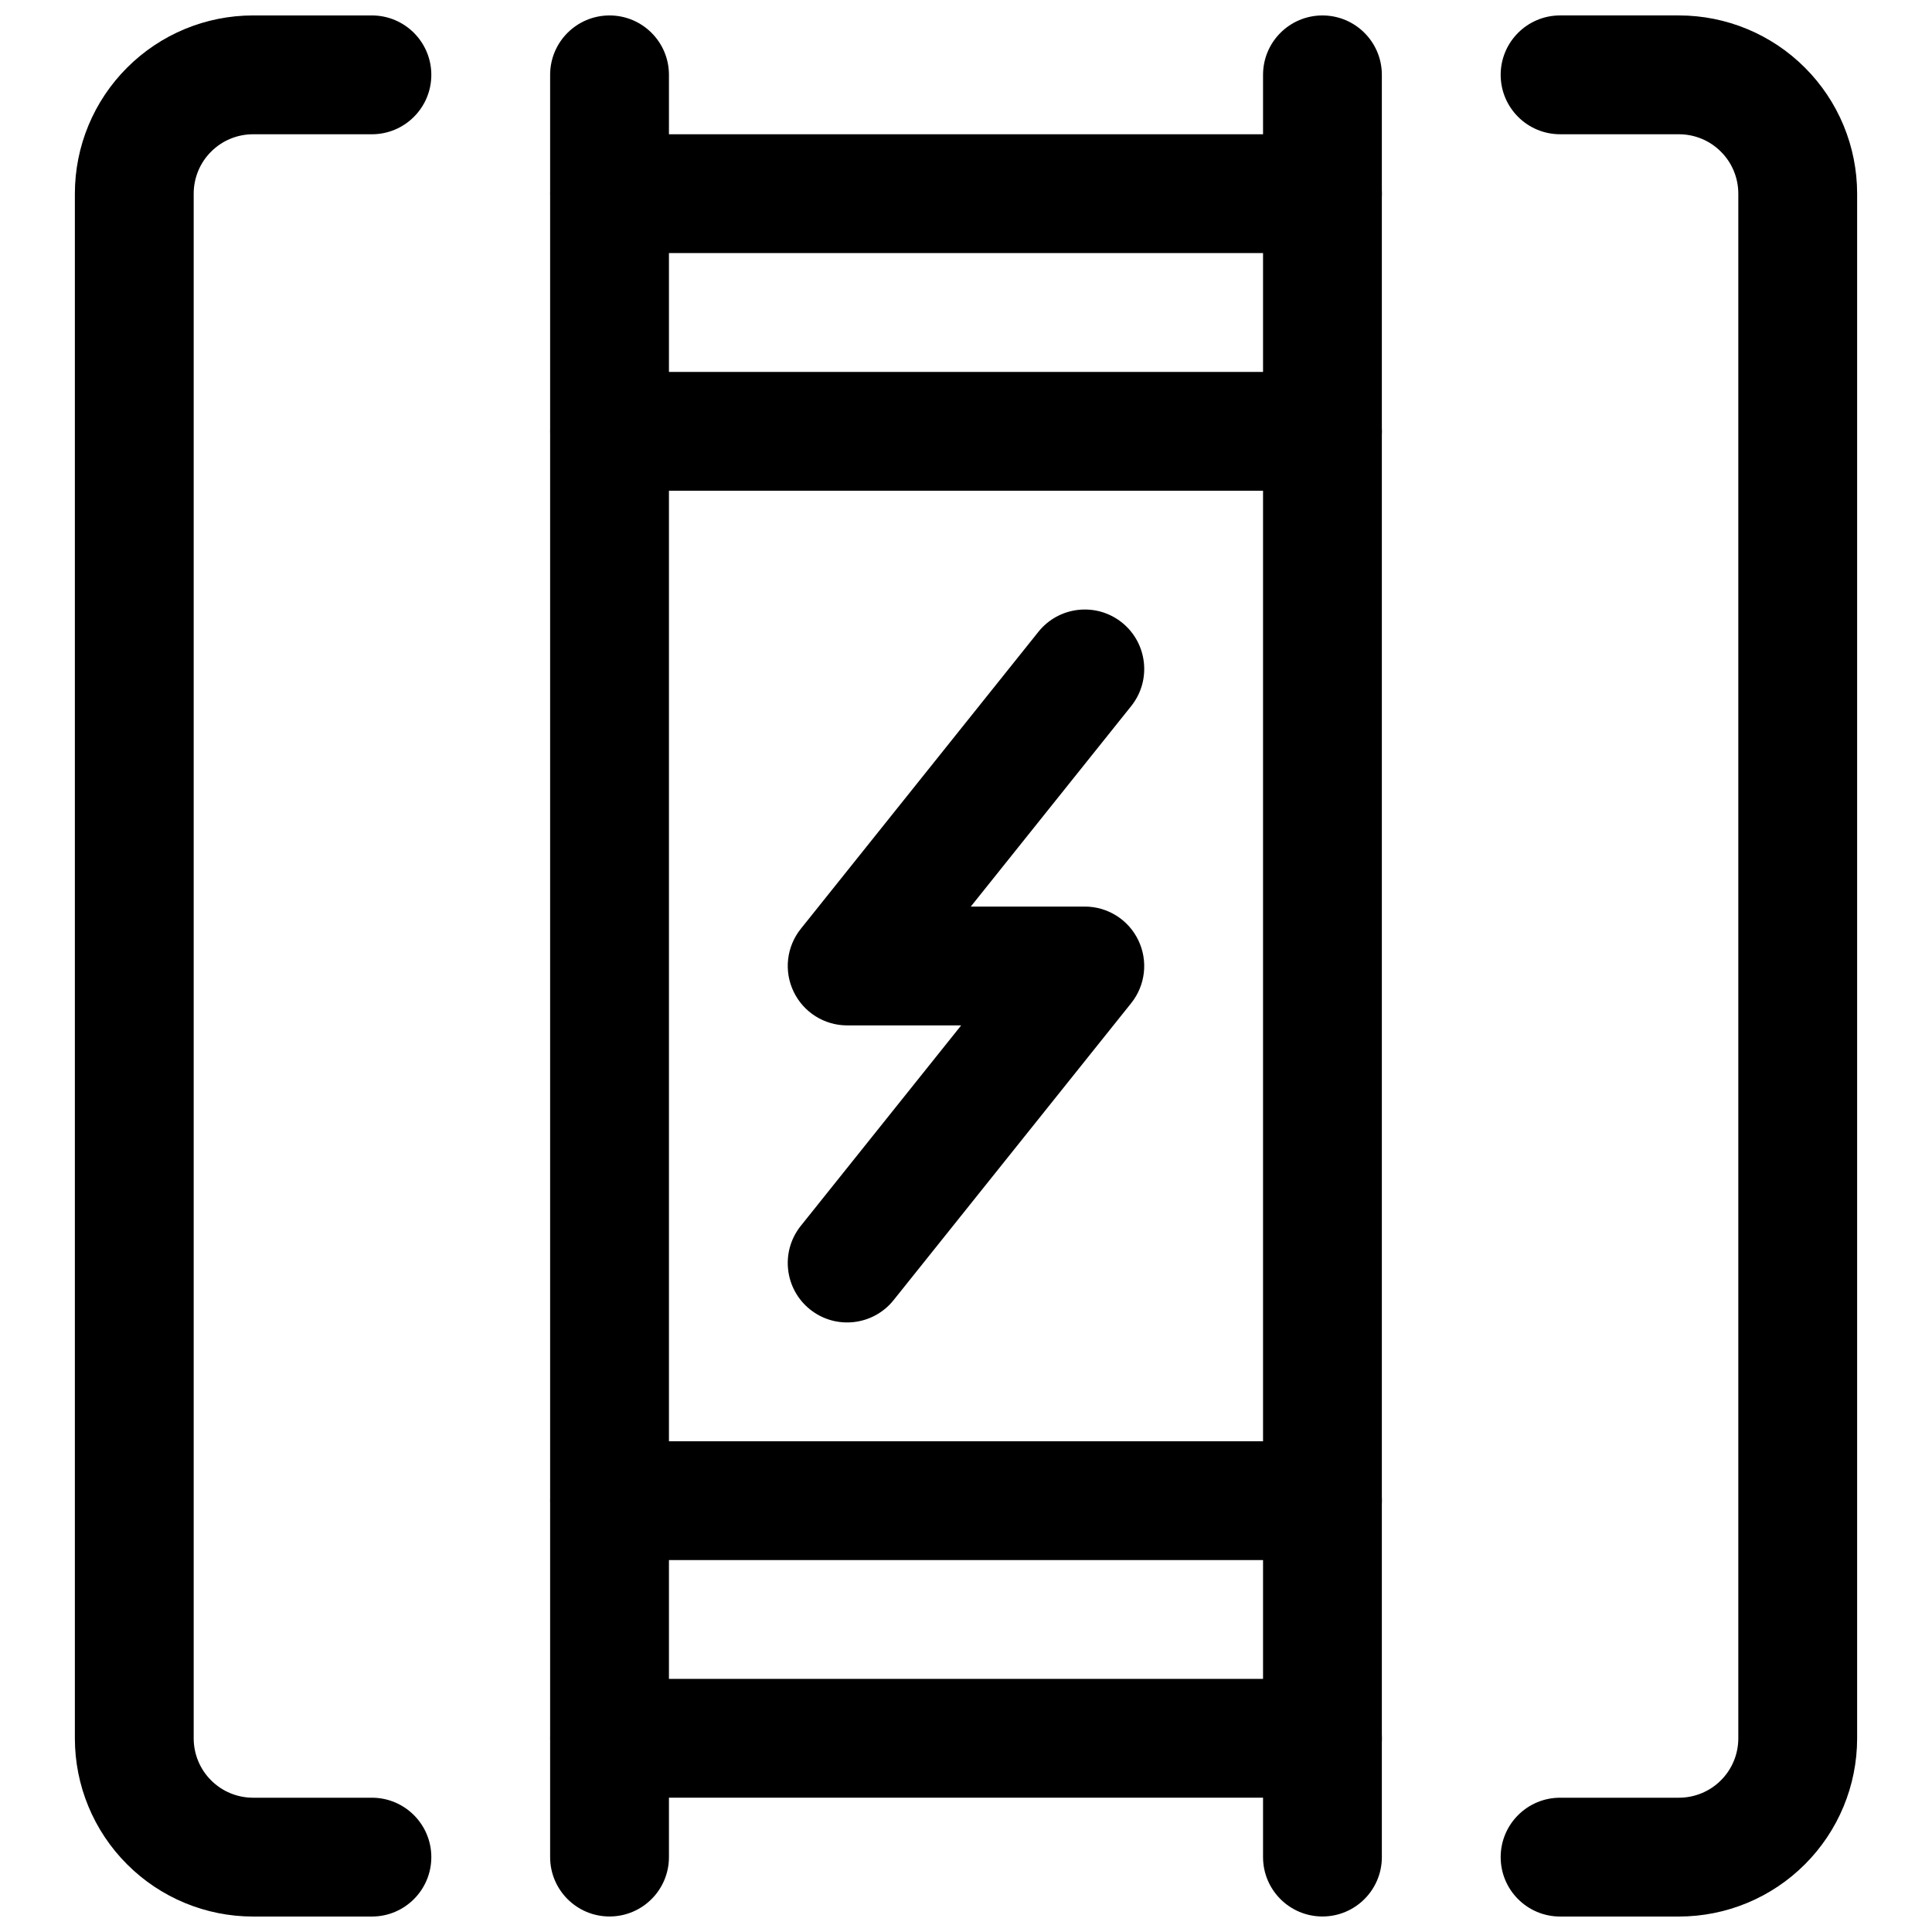 <?xml version="1.0" encoding="UTF-8"?>
<!-- Uploaded to: ICON Repo, www.iconrepo.com, Generator: ICON Repo Mixer Tools -->
<svg width="800px" height="800px" version="1.1" viewBox="144 144 512 512" xmlns="http://www.w3.org/2000/svg">
 <defs>
  <clipPath id="d">
   <path d="m163 148.09h96v503.81h-96z"/>
  </clipPath>
  <clipPath id="c">
   <path d="m541 148.09h96v503.81h-96z"/>
  </clipPath>
  <clipPath id="b">
   <path d="m289 148.09h33v503.81h-33z"/>
  </clipPath>
  <clipPath id="a">
   <path d="m478 148.09h33v503.81h-33z"/>
  </clipPath>
 </defs>
 <path d="m398.72 415.74h-30.211c-6.047 0-11.57-3.465-14.184-8.926-2.633-5.449-1.891-11.934 1.887-16.656l62.977-78.723c5.434-6.785 15.352-7.887 22.137-2.457 6.785 5.434 7.887 15.352 2.457 22.137l-42.512 53.137h30.215c6.047 0 11.57 3.465 14.184 8.93 2.629 5.445 1.891 11.934-1.887 16.656l-62.977 78.719c-5.434 6.785-15.352 7.887-22.137 2.457-6.785-5.434-7.887-15.352-2.457-22.137z" fill-rule="evenodd"/>
 <g clip-path="url(#d)">
  <path d="m242.56 148.09h-31.488c-12.531 0-24.543 4.977-33.391 13.84-8.863 8.848-13.84 20.859-13.84 33.391v409.35c0 12.531 4.977 24.543 13.84 33.395 8.848 8.863 20.859 13.836 33.391 13.836h31.488c8.691 0 15.746-7.051 15.746-15.742s-7.055-15.746-15.746-15.746h-31.488c-4.172 0-8.184-1.652-11.129-4.609-2.961-2.945-4.613-6.961-4.613-11.133v-409.35c0-4.172 1.652-8.184 4.613-11.129 2.945-2.961 6.957-4.613 11.129-4.613h31.488c8.691 0 15.746-7.055 15.746-15.746 0-8.688-7.055-15.742-15.746-15.742z" fill-rule="evenodd"/>
 </g>
 <g clip-path="url(#c)">
  <path d="m557.44 179.58h31.488c4.172 0 8.184 1.652 11.129 4.613 2.961 2.945 4.613 6.957 4.613 11.129v409.35c0 4.172-1.652 8.188-4.613 11.133-2.945 2.957-6.957 4.609-11.129 4.609h-31.488c-8.691 0-15.746 7.055-15.746 15.746s7.055 15.742 15.746 15.742h31.488c12.531 0 24.543-4.973 33.391-13.836 8.863-8.852 13.84-20.863 13.84-33.395v-409.35c0-12.531-4.977-24.543-13.84-33.391-8.848-8.863-20.859-13.84-33.391-13.84h-31.488c-8.691 0-15.746 7.055-15.746 15.742 0 8.691 7.055 15.746 15.746 15.746z" fill-rule="evenodd"/>
 </g>
 <g clip-path="url(#b)">
  <path d="m289.79 163.83v472.32c0 8.695 7.051 15.738 15.742 15.738s15.746-7.043 15.746-15.738v-472.32c0-8.695-7.055-15.738-15.746-15.738s-15.742 7.043-15.742 15.738z" fill-rule="evenodd"/>
 </g>
 <g clip-path="url(#a)">
  <path d="m478.72 163.83v472.32c0 8.695 7.051 15.738 15.742 15.738 8.691 0 15.742-7.043 15.742-15.738v-472.32c0-8.695-7.051-15.738-15.742-15.738-8.691 0-15.742 7.043-15.742 15.738z" fill-rule="evenodd"/>
 </g>
 <path d="m305.54 274.05h188.93c8.691 0 15.742-7.055 15.742-15.746 0-8.688-7.051-15.742-15.742-15.742h-188.93c-8.691 0-15.738 7.055-15.738 15.742 0 8.691 7.047 15.746 15.738 15.746z" fill-rule="evenodd"/>
 <path d="m305.54 211.07h188.93c8.691 0 15.742-7.055 15.742-15.746 0-8.688-7.051-15.742-15.742-15.742h-188.93c-8.691 0-15.738 7.055-15.738 15.742 0 8.691 7.047 15.746 15.738 15.746z" fill-rule="evenodd"/>
 <path d="m305.54 557.44h188.93c8.691 0 15.742-7.055 15.742-15.746 0-8.691-7.051-15.742-15.742-15.742h-188.93c-8.691 0-15.738 7.051-15.738 15.742 0 8.691 7.047 15.746 15.738 15.746z" fill-rule="evenodd"/>
 <path d="m305.54 620.41h188.93c8.691 0 15.742-7.051 15.742-15.742s-7.051-15.746-15.742-15.746h-188.93c-8.691 0-15.738 7.055-15.738 15.746s7.047 15.742 15.738 15.742z" fill-rule="evenodd"/>
</svg>